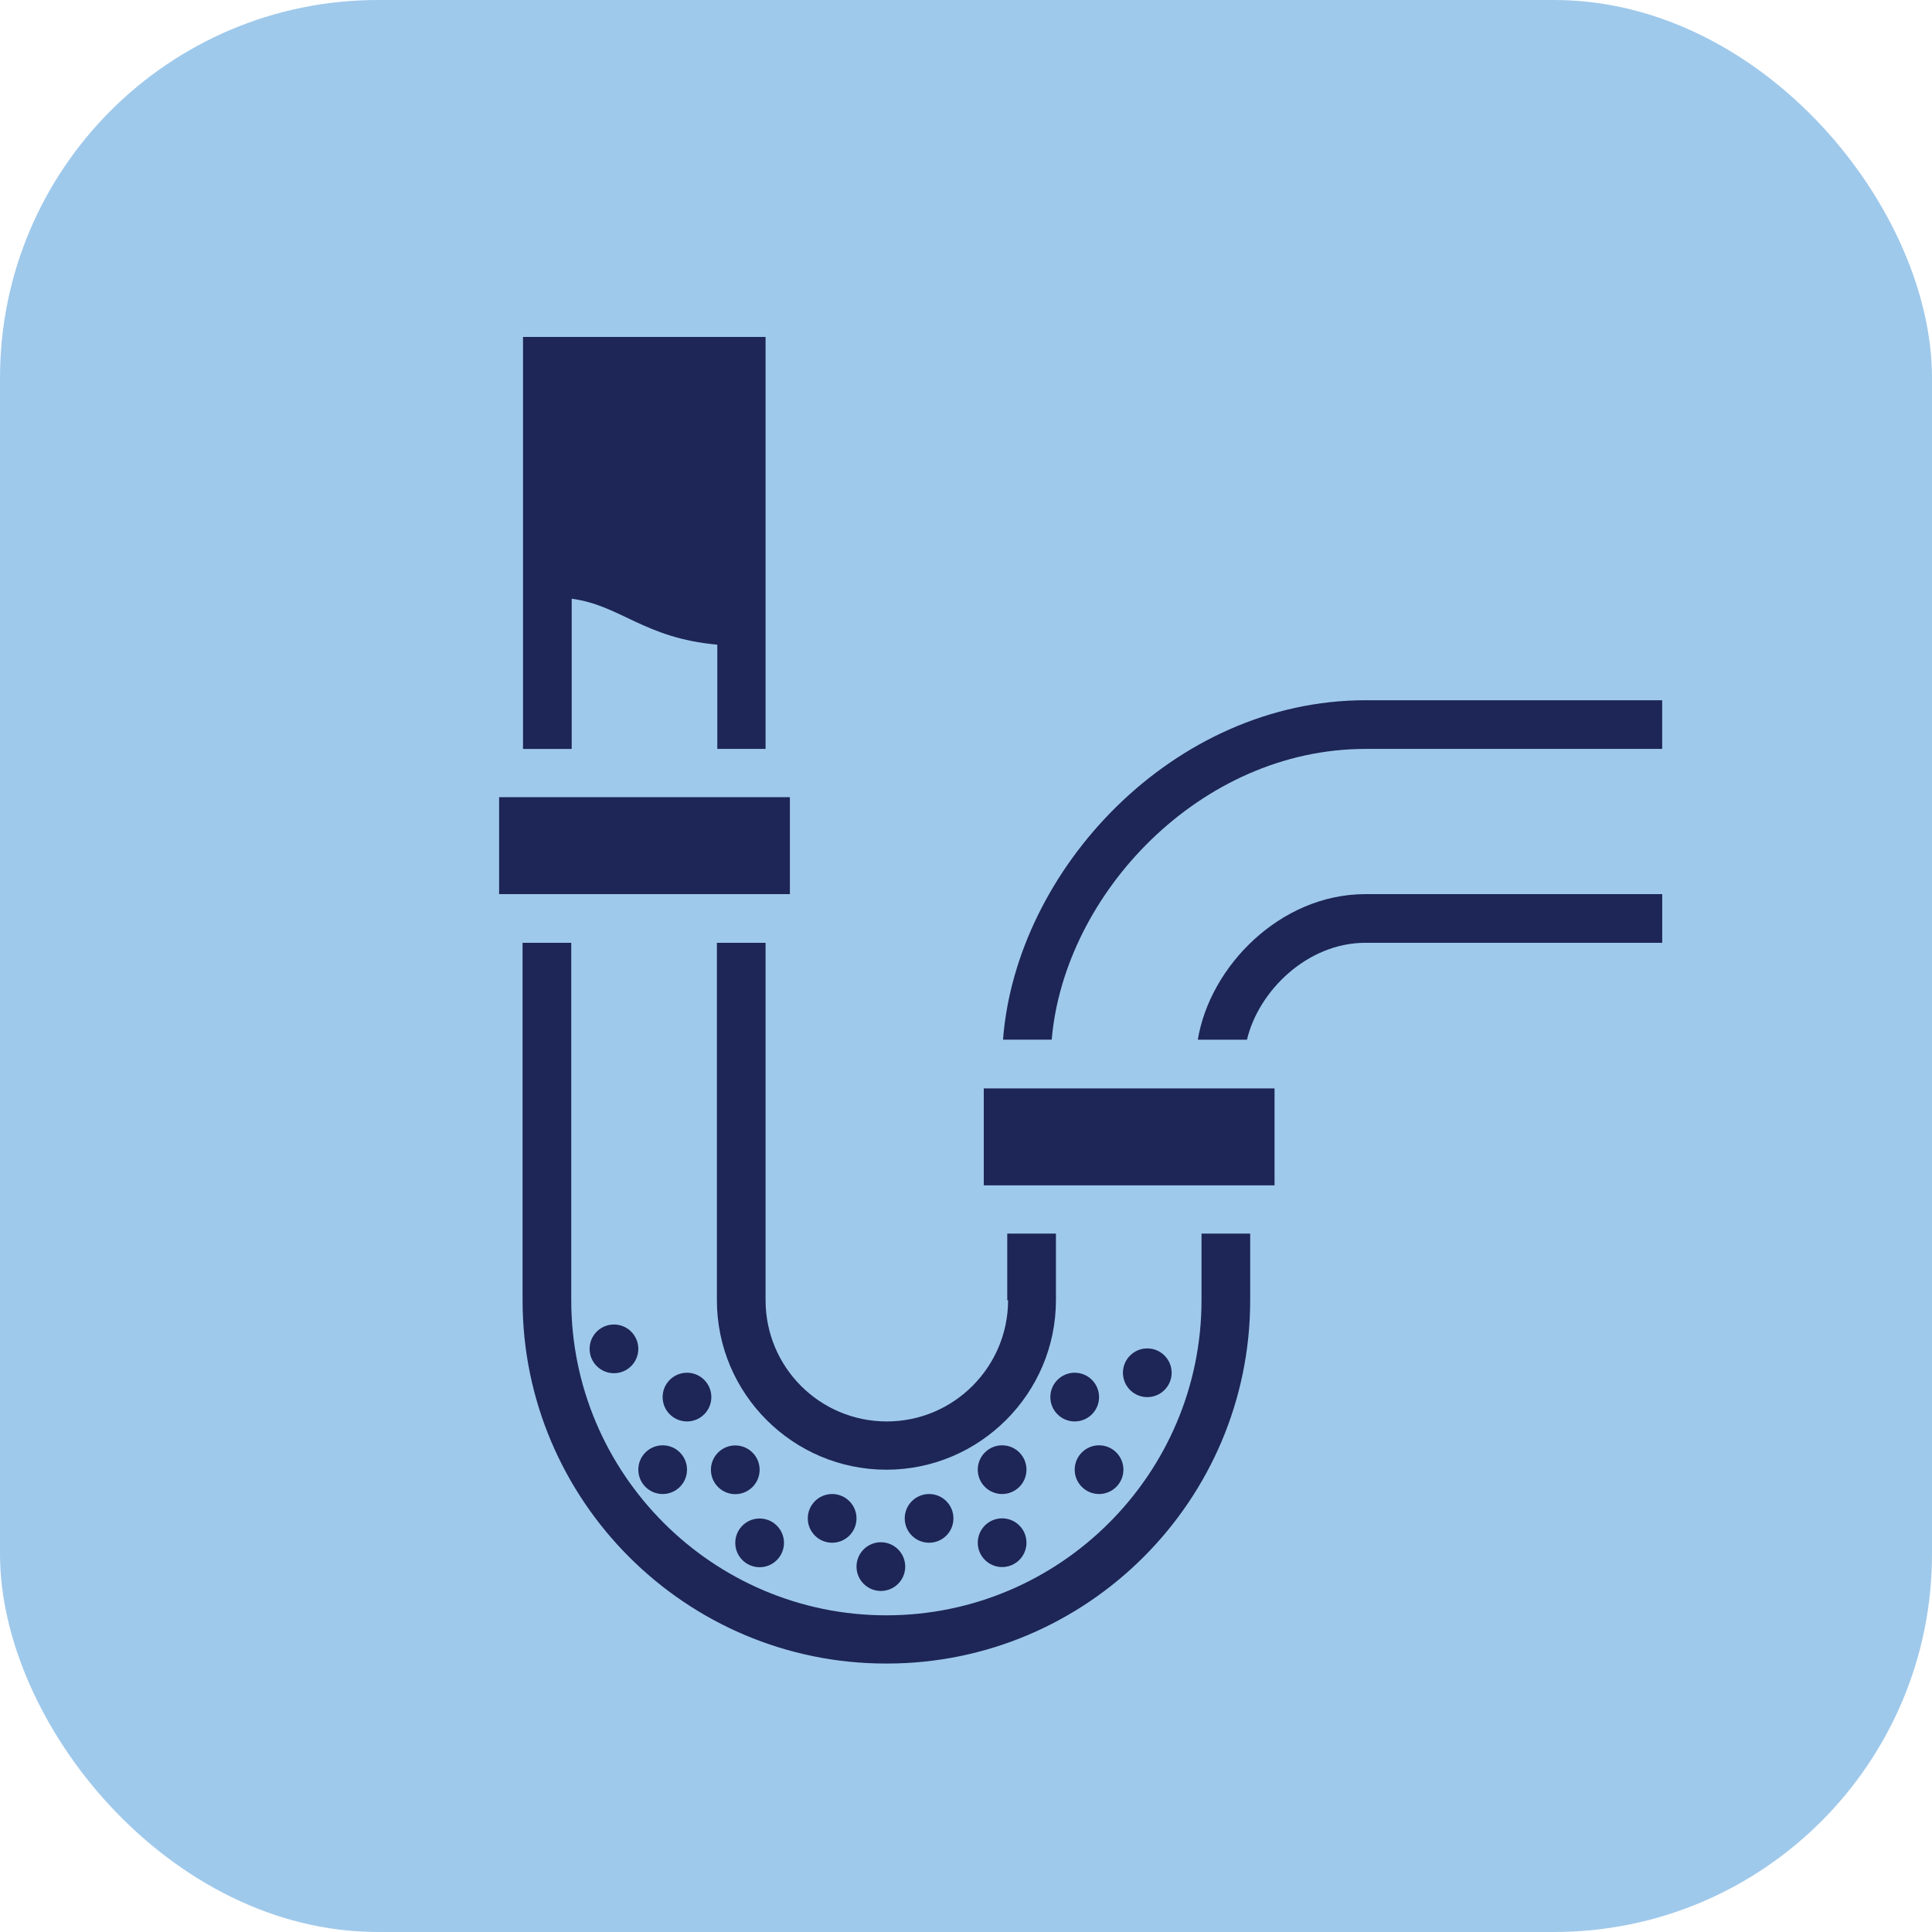<?xml version="1.0" encoding="UTF-8"?> <svg xmlns="http://www.w3.org/2000/svg" id="Layer_2" data-name="Layer 2" viewBox="0 0 511.61 511.61"><defs><style> .cls-1 { fill: #1d2657; } .cls-1, .cls-2 { stroke-width: 0px; } .cls-2 { fill: #9fc9eb; } </style></defs><g id="Layer_1-2" data-name="Layer 1"><rect class="cls-2" x="0" width="511.61" height="511.61" rx="100.06" ry="100.06"></rect><g><rect class="cls-1" x="260.51" y="288.22" width="77" height="25.67"></rect><circle class="cls-1" cx="303.81" cy="363.52" r="6.45"></circle><circle class="cls-1" cx="291.04" cy="389.18" r="6.45"></circle><circle class="cls-1" cx="284.59" cy="369.96" r="6.45"></circle><circle class="cls-1" cx="265.37" cy="389.18" r="6.45"></circle><circle class="cls-1" cx="265.37" cy="408.52" r="6.45"></circle><circle class="cls-1" cx="246.03" cy="402.08" r="6.45"></circle><circle class="cls-1" cx="233.26" cy="414.85" r="6.45"></circle><circle class="cls-1" cx="220.36" cy="402.08" r="6.45"></circle><rect class="cls-1" x="132.17" y="211.1" width="77" height="25.67"></rect><circle class="cls-1" cx="201.14" cy="408.52" r="6.45" transform="translate(-220.61 580.2) rotate(-85.93)"></circle><circle class="cls-1" cx="194.7" cy="389.18" r="6.45" transform="translate(-207.31 555.8) rotate(-85.93)"></circle><circle class="cls-1" cx="181.92" cy="369.96" r="6.45"></circle><circle class="cls-1" cx="175.48" cy="389.18" r="6.45"></circle><circle class="cls-1" cx="162.58" cy="357.19" r="6.45"></circle><path class="cls-1" d="m234.84,440.52c53.04,0,96.22-43.18,96.22-96.22v-17.64h-12.89v17.64c0,45.98-37.47,83.45-83.45,83.45s-83.45-37.47-83.45-83.45v-94.64h-12.89v94.64c0,53.04,43.18,96.22,96.22,96.22h.24Z"></path><path class="cls-1" d="m202.73,198.33v-109.11h-64.23v109.11h12.89v-39.78c12.89,1.7,19.22,10.46,38.56,12.16v27.61h12.89-.12Z"></path><path class="cls-1" d="m361.59,249.66h78.58v-12.89h-78.58c-22.63,0-41.24,19.22-44.4,38.56h13.02c3.04-12.89,15.94-25.67,31.38-25.67Z"></path><path class="cls-1" d="m440.17,185.43h-78.58c-50.97,0-92.57,44.89-95.98,89.89h12.89c3.28-38.56,39.29-77,83.08-77h78.58v-12.89Z"></path><path class="cls-1" d="m266.95,344.3c0,17.64-14.35,32.11-32.11,32.11s-32.11-14.35-32.11-32.11v-94.64h-12.89v94.64c0,24.81,20.19,44.89,44.89,44.89s44.89-20.19,44.89-44.89v-17.64h-12.89v17.64h.24Z"></path></g></g></svg> 